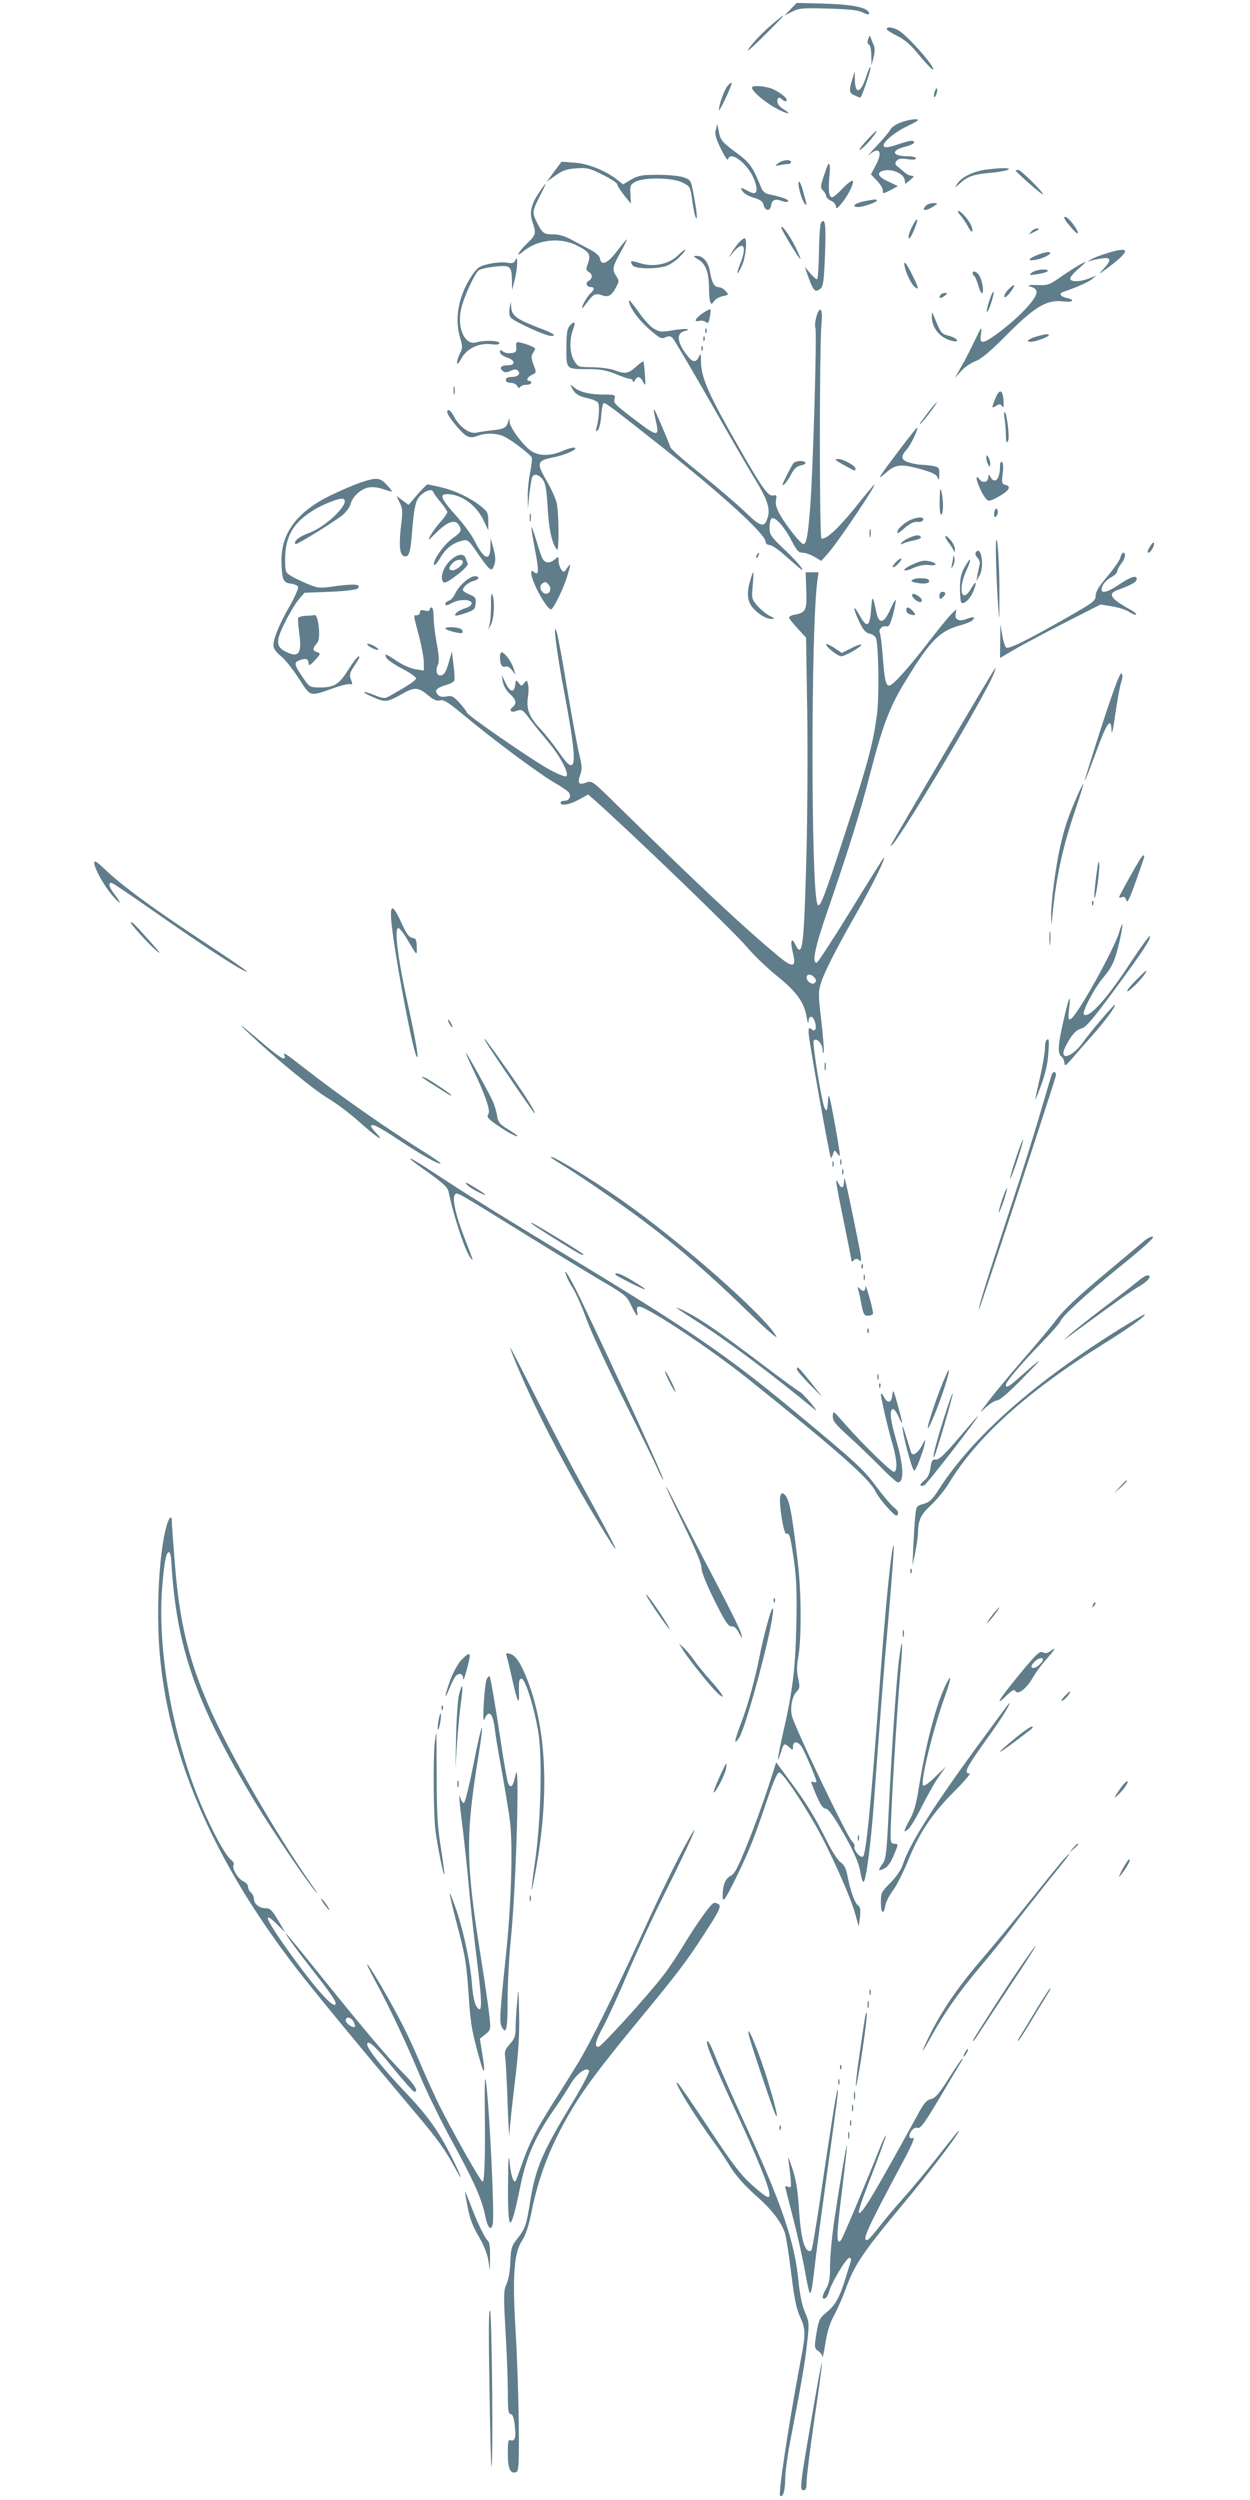 <?xml version="1.0" standalone="no"?>
<!DOCTYPE svg PUBLIC "-//W3C//DTD SVG 20010904//EN"
 "http://www.w3.org/TR/2001/REC-SVG-20010904/DTD/svg10.dtd">
<svg version="1.0" xmlns="http://www.w3.org/2000/svg"
 width="640pt" height="1280pt" viewBox="0 0 640 1280"
 preserveAspectRatio="xMidYMid meet">
<g transform="translate(0,1280) scale(0.1,-0.1)"
fill="#607d8b" stroke="none">
<path d="M4048 12753 l-32 -33 39 20 c35 18 55 20 185 16 110 -3 155 -8 178
-20 18 -9 32 -12 32 -7 0 32 -81 49 -248 53 l-123 3 -31 -32z"/>
<path d="M3946 12669 c-55 -47 -116 -114 -116 -128 0 -3 41 35 90 84 82 82 95
96 88 95 -2 -1 -30 -23 -62 -51z"/>
<path d="M4540 12651 c0 -5 24 -20 54 -35 39 -19 70 -46 115 -102 35 -42 65
-73 68 -70 13 12 -135 179 -179 202 -30 16 -58 18 -58 5z"/>
<path d="M4445 12600 c-5 -15 -4 -25 4 -28 6 -2 12 -27 12 -55 l1 -52 11 43
c7 30 7 49 -1 65 -6 12 -12 29 -15 37 -3 10 -6 7 -12 -10z"/>
<path d="M4434 12405 c-27 -83 -56 -90 -57 -13 l-1 43 -12 -40 c-18 -59 -17
-71 11 -83 14 -7 28 -12 29 -12 8 0 59 151 53 156 -3 3 -14 -20 -23 -51z"/>
<path d="M3726 12361 c-17 -18 -47 -102 -45 -125 0 -6 16 22 35 63 36 78 39
94 10 62z"/>
<path d="M3850 12351 c0 -17 59 -69 114 -100 58 -34 101 -43 49 -11 -20 12
-33 28 -33 40 0 23 10 26 28 8 6 -6 15 -8 19 -4 11 11 -46 54 -87 66 -44 12
-90 13 -90 1z"/>
<path d="M4785 12330 c-4 -12 -5 -24 -2 -27 3 -2 8 5 12 17 4 12 5 24 2 27 -3
2 -8 -5 -12 -17z"/>
<path d="M4612 12173 c-23 -8 -47 -24 -53 -36 -6 -12 -39 -51 -73 -87 -33 -35
-49 -54 -35 -42 52 45 70 15 33 -54 l-25 -47 30 -31 c17 -18 31 -40 31 -49 0
-21 -2 -21 42 1 l35 19 -48 23 c-50 23 -62 43 -33 54 43 16 110 -10 116 -45
l3 -21 25 20 c21 18 22 21 8 22 -10 0 -27 8 -37 18 -11 9 -27 23 -36 30 -13
11 -14 17 -4 29 10 11 24 13 56 8 28 -4 43 -2 43 4 0 6 -19 11 -42 11 -82 0
-89 30 -13 49 25 6 45 16 45 21 0 15 -20 12 -85 -10 -41 -14 -62 -17 -69 -10
-15 15 54 74 122 105 28 14 52 27 52 30 0 9 -45 4 -88 -12z"/>
<path d="M3665 12136 c-6 -22 -1 -43 26 -98 19 -39 35 -63 37 -54 10 50 108
-28 136 -110 20 -60 9 -77 -36 -51 -36 20 -42 19 -23 -6 7 -10 32 -23 56 -30
33 -10 45 -19 49 -37 7 -31 34 -33 38 -2 4 29 21 36 55 23 16 -6 29 -7 32 -1
5 8 -30 21 -98 35 -18 4 -32 15 -39 33 -43 106 -59 129 -121 175 -79 58 -89
69 -97 115 l-7 37 -8 -29z"/>
<path d="M4441 12085 c-46 -49 -56 -72 -15 -34 27 25 69 79 61 79 -2 0 -23
-20 -46 -45z"/>
<path d="M3984 11964 c-18 -15 -18 -15 6 -10 14 3 33 6 43 6 9 0 17 5 17 10 0
16 -44 12 -66 -6z"/>
<path d="M2837 11921 l-37 -51 45 32 c35 25 58 33 106 36 55 4 68 1 135 -33
41 -20 74 -42 74 -48 0 -7 16 -32 35 -56 l35 -44 -2 49 c-3 45 -1 49 27 64 46
23 189 21 240 -5 39 -20 40 -21 50 -97 6 -42 14 -80 19 -85 8 -8 4 34 -16 139
-10 53 -13 58 -47 70 -20 7 -79 13 -131 13 -82 0 -101 -3 -138 -24 l-42 -25
-28 22 c-56 46 -151 85 -220 89 l-67 5 -38 -51z"/>
<path d="M4237 11953 c-2 -5 -12 -32 -21 -60 -16 -48 -16 -54 -2 -69 9 -8 16
-21 16 -28 0 -7 11 -18 25 -24 14 -6 25 -20 25 -29 1 -14 6 -11 26 12 33 39
66 103 61 118 -2 7 -25 -9 -50 -35 -25 -27 -50 -48 -56 -48 -16 0 -21 31 -15
101 6 62 3 83 -9 62z"/>
<path d="M5037 11930 c-61 -11 -116 -39 -136 -71 -15 -23 -14 -23 15 3 39 35
65 45 155 53 87 8 130 25 59 24 -25 -1 -67 -5 -93 -9z"/>
<path d="M5200 11926 c0 -2 32 -32 70 -66 39 -34 70 -59 70 -55 0 13 -113 125
-127 125 -7 0 -13 -2 -13 -4z"/>
<path d="M4095 11819 c8 -29 19 -57 26 -63 8 -8 10 -6 6 9 -3 11 -11 39 -17
63 -6 23 -15 42 -19 42 -5 0 -3 -23 4 -51z"/>
<path d="M2762 11817 c-42 -61 -53 -105 -36 -153 20 -57 18 -66 -22 -105 -49
-47 -69 -83 -26 -47 74 62 191 75 278 30 61 -31 70 -46 55 -89 -12 -31 -11
-37 3 -45 21 -12 21 -34 0 -46 -19 -10 -11 -32 12 -32 19 0 18 -14 -2 -31 -15
-13 -44 -62 -44 -75 0 -5 11 7 25 26 33 45 43 50 77 38 33 -12 51 -1 74 45 14
25 14 31 0 52 -23 34 -20 49 19 119 19 35 35 66 35 70 0 4 -21 -21 -48 -56
-49 -66 -84 -82 -90 -42 -2 12 -19 29 -45 43 -23 12 -66 35 -96 51 -35 20 -68
30 -95 30 -51 0 -58 5 -85 57 -27 55 -27 59 12 137 19 36 32 66 31 66 -2 0
-16 -19 -32 -43z"/>
<path d="M4427 11770 c-49 -9 -72 -30 -34 -30 28 0 97 25 97 34 0 7 -12 6 -63
-4z"/>
<path d="M4742 11748 c-30 -30 0 -31 43 -1 19 12 18 13 -6 13 -14 0 -30 -5
-37 -12z"/>
<path d="M4917 11698 c11 -13 28 -38 38 -56 18 -36 31 -37 20 -3 -8 27 -54 81
-68 81 -6 0 -1 -10 10 -22z"/>
<path d="M5476 11645 c20 -25 39 -43 42 -40 9 9 -48 85 -64 85 -11 0 -4 -14
22 -45z"/>
<path d="M4670 11640 c-12 -23 -20 -49 -18 -58 2 -10 13 5 26 36 28 65 22 81
-8 22z"/>
<path d="M4203 11658 c-4 -7 -9 -73 -10 -147 -1 -73 -5 -136 -9 -140 -3 -3
-19 10 -35 29 l-29 35 22 -63 c24 -64 33 -71 60 -49 13 10 17 44 22 174 6 153
1 194 -21 161z"/>
<path d="M4000 11635 c0 -11 93 -165 98 -161 2 2 -10 30 -26 63 -30 59 -71
116 -72 98z"/>
<path d="M5279 11613 c-13 -15 -12 -15 11 -3 34 17 36 20 18 20 -9 0 -22 -7
-29 -17z"/>
<path d="M3783 11558 c-11 -13 -28 -36 -38 -53 -18 -30 -18 -30 9 3 53 63 72
33 36 -58 -24 -61 -17 -67 10 -7 19 42 27 137 12 137 -5 0 -18 -10 -29 -22z"/>
<path d="M3472 11493 c-47 -46 -125 -62 -193 -41 -50 16 -56 15 -40 -11 12
-18 120 -20 172 -3 19 7 51 28 69 47 43 44 36 51 -8 8z"/>
<path d="M5660 11501 c-30 -9 -64 -23 -75 -30 -20 -12 -20 -12 0 -6 11 4 37 9
58 12 47 7 49 -9 5 -56 -29 -30 -24 -28 32 14 113 85 106 107 -20 66z"/>
<path d="M5308 11493 c-51 -21 -48 -33 5 -21 48 12 85 38 52 37 -11 0 -37 -7
-57 -16z"/>
<path d="M3577 11470 c37 -22 53 -67 53 -147 0 -28 3 -59 6 -68 6 -14 8 -14
20 3 7 11 28 22 45 26 31 6 32 7 14 26 -10 11 -26 20 -36 20 -22 0 -34 22 -44
79 -8 49 -35 81 -67 81 -21 0 -20 -2 9 -20z"/>
<path d="M2638 11467 c-6 -14 -15 -17 -42 -12 -19 4 -60 1 -91 -6 -50 -11 -60
-18 -87 -57 -68 -99 -92 -218 -64 -315 15 -51 15 -60 1 -86 -8 -17 -15 -38
-15 -48 1 -11 8 -4 21 19 27 52 87 82 151 76 33 -4 47 -2 45 6 -4 13 -78 15
-119 3 -58 -16 -98 72 -78 167 12 59 69 184 91 202 8 6 45 15 83 19 80 8 85 4
87 -70 l1 -50 14 55 c15 58 16 132 2 97z"/>
<path d="M4630 11449 c1 -31 32 -100 53 -118 25 -20 21 -4 -18 73 -24 46 -35
61 -35 45z"/>
<path d="M5525 11443 c-16 -9 -58 -36 -93 -60 -53 -38 -68 -44 -105 -43 -57 3
-77 -1 -47 -9 42 -12 36 -41 -25 -108 -62 -69 -195 -173 -221 -173 -14 0 -16
7 -11 42 5 40 3 38 -33 -37 -21 -44 -52 -105 -70 -135 l-31 -55 33 36 c18 20
51 42 73 50 28 10 75 49 160 135 143 144 204 180 285 171 54 -7 69 7 20 18
-31 7 -40 22 -17 30 77 27 126 49 147 65 l25 20 -37 -15 c-48 -19 -98 -20 -98
-1 0 8 19 31 42 50 46 40 47 43 3 19z"/>
<path d="M5284 11405 c-18 -15 -16 -15 26 -9 57 8 76 24 29 24 -19 0 -44 -7
-55 -15z"/>
<path d="M4980 11401 c0 -6 4 -12 9 -15 4 -3 14 -26 21 -51 8 -27 16 -41 20
-35 9 15 -4 76 -20 95 -14 17 -30 20 -30 6z"/>
<path d="M5161 11316 c-13 -14 -21 -30 -19 -36 2 -7 16 4 31 24 32 41 23 49
-12 12z"/>
<path d="M5065 11260 c-9 -28 -15 -54 -12 -56 3 -3 13 18 22 46 9 28 15 54 12
56 -3 3 -13 -18 -22 -46z"/>
<path d="M4815 11289 c-11 -17 0 -20 21 -4 17 13 17 14 2 15 -9 0 -20 -5 -23
-11z"/>
<path d="M3220 11261 c0 -30 44 -93 101 -144 56 -49 65 -54 86 -44 18 8 27 7
37 -4 8 -8 95 -156 194 -329 98 -173 202 -353 231 -399 58 -95 74 -143 63
-185 -16 -60 -35 -57 -114 20 -40 39 -142 126 -226 194 -85 68 -156 130 -159
139 -13 38 -77 187 -83 194 -4 5 -2 -17 6 -49 22 -95 15 -95 -112 2 -102 78
-103 80 -97 105 5 17 -1 19 -59 19 -70 0 -122 13 -152 39 -18 15 -18 15 -8 -5
16 -31 33 -42 81 -53 24 -5 48 -15 53 -23 9 -13 5 -84 -8 -128 -5 -20 -4 -23
6 -13 8 7 16 40 18 73 2 33 8 63 12 65 9 5 29 -10 296 -221 314 -248 534 -450
534 -488 0 -9 8 -16 19 -16 10 0 43 -21 72 -47 110 -96 103 -91 91 -68 -6 11
-45 53 -86 92 -70 66 -76 76 -76 112 0 22 5 43 11 47 17 10 66 -44 101 -113
27 -52 37 -63 58 -63 14 0 41 -10 60 -21 l35 -21 37 42 c53 60 264 375 232
347 -5 -5 -50 -58 -99 -120 -87 -107 -147 -161 -169 -154 -11 4 -11 973 0
1098 4 43 2 69 -4 73 -14 8 -35 -68 -27 -94 8 -25 -12 -715 -26 -904 -12 -157
-19 -198 -35 -202 -11 -3 -88 93 -121 152 -17 31 -24 54 -20 73 5 25 3 28 -16
24 -27 -5 -65 52 -228 342 -111 199 -141 274 -140 350 0 36 -1 38 -11 18 -15
-32 -33 -29 -62 10 -49 64 -54 110 -13 121 47 12 5 16 -57 5 -59 -10 -69 -9
-98 8 -18 10 -54 50 -80 88 -27 38 -48 63 -48 56z"/>
<path d="M2609 11222 c-3 -18 -1 -39 5 -47 15 -20 179 -95 207 -95 33 0 14 13
-66 43 -106 41 -133 60 -137 99 l-3 33 -6 -33z"/>
<path d="M3600 11198 c-40 -27 -51 -49 -21 -41 12 3 27 0 35 -6 11 -9 15 -5
20 25 4 20 5 38 3 40 -2 2 -19 -6 -37 -18z"/>
<path d="M4771 11182 c-2 -59 41 -112 102 -127 44 -11 32 13 -13 25 -41 11
-42 12 -78 100 -10 25 -11 25 -11 2z"/>
<path d="M2917 11132 c-13 -15 -17 -39 -17 -114 0 -111 -4 -108 118 -108 54 0
88 -6 134 -25 34 -14 67 -25 75 -25 7 0 13 -6 13 -12 0 -7 5 -5 11 5 14 24 26
21 42 -9 12 -23 13 -20 9 38 -2 35 -6 65 -8 67 -2 2 -19 -10 -39 -28 -40 -35
-53 -37 -110 -16 -22 8 -73 14 -113 15 -71 0 -73 1 -92 33 -23 37 -26 104 -6
160 15 40 8 47 -17 19z"/>
<path d="M3611 11104 c0 -11 3 -14 6 -6 3 7 2 16 -1 19 -3 4 -6 -2 -5 -13z"/>
<path d="M5310 11078 c-44 -12 -62 -28 -32 -28 24 0 92 25 92 34 0 8 -18 6
-60 -6z"/>
<path d="M3601 11064 c0 -11 3 -14 6 -6 3 7 2 16 -1 19 -3 4 -6 -2 -5 -13z"/>
<path d="M2643 11023 c2 -24 -2 -28 -26 -31 -16 -2 -35 2 -43 9 -11 9 -14 8
-14 -4 0 -9 15 -20 35 -27 43 -14 47 -40 6 -40 -35 0 -47 -13 -27 -29 10 -9
20 -9 40 0 19 9 30 9 37 2 17 -17 1 -33 -32 -33 -19 0 -29 -5 -29 -15 0 -9 9
-15 25 -15 13 0 28 -7 33 -16 6 -11 11 -13 16 -5 4 6 18 11 32 11 13 0 24 5
24 10 0 6 -4 10 -10 10 -19 0 -10 20 14 31 23 11 23 12 8 51 -12 31 -13 44 -4
59 7 10 12 21 12 24 0 6 -38 22 -75 31 -21 5 -24 3 -22 -23z"/>
<path d="M3591 11014 c0 -11 3 -14 6 -6 3 7 2 16 -1 19 -3 4 -6 -2 -5 -13z"/>
<path d="M2322 10800 c0 -19 2 -27 5 -17 2 9 2 25 0 35 -3 9 -5 1 -5 -18z"/>
<path d="M5096 10760 c-20 -51 -20 -53 4 -38 17 11 22 10 31 -2 7 -11 9 -3 7
29 -4 58 -21 62 -42 11z"/>
<path d="M4759 10698 c-50 -66 -52 -68 -46 -68 2 0 23 25 46 55 23 30 40 55
37 55 -2 0 -19 -19 -37 -42z"/>
<path d="M2290 10689 c0 -17 72 -106 98 -120 18 -10 30 -10 56 -1 45 17 101
15 139 -4 42 -21 134 -92 140 -107 2 -7 -2 -41 -9 -77 -7 -36 -13 -92 -12
-125 l1 -60 7 73 c5 40 11 79 14 87 8 22 32 18 54 -9 15 -20 20 -49 26 -146 6
-111 23 -187 48 -214 11 -13 10 189 -2 240 -5 22 -28 72 -50 110 -54 92 -51
105 27 121 68 13 136 44 115 51 -7 2 -35 -5 -62 -17 -61 -26 -115 -27 -157 -2
-41 25 -113 121 -114 152 -1 21 -2 21 -6 4 -9 -35 -22 -42 -81 -48 -31 -3 -68
-9 -82 -12 -34 -9 -87 29 -113 78 -18 36 -37 49 -37 26z"/>
<path d="M5144 10653 c3 -21 6 -58 6 -83 1 -35 3 -41 11 -28 10 17 -6 148 -18
148 -3 0 -3 -17 1 -37z"/>
<path d="M4602 10493 c-109 -145 -115 -156 -69 -116 53 46 76 49 174 23 64
-18 87 -28 93 -44 7 -17 9 -15 9 15 1 33 -2 37 -30 43 -17 3 -43 6 -58 6 -14
0 -43 5 -63 11 -45 12 -49 31 -15 68 21 23 62 111 52 111 -3 0 -44 -53 -93
-117z"/>
<path d="M5050 10455 c0 -11 5 -27 10 -35 8 -12 10 -12 10 5 0 11 -5 27 -10
35 -8 12 -10 12 -10 -5z"/>
<path d="M4319 10420 c61 -34 61 -34 61 -20 0 16 -62 50 -90 50 -20 0 -15 -6
29 -30z"/>
<path d="M4062 10428 c-5 -7 -22 -38 -37 -68 -20 -39 -23 -51 -11 -41 10 8 26
32 37 53 14 28 28 40 49 45 16 3 27 9 24 14 -8 13 -50 11 -62 -3z"/>
<path d="M5120 10413 c0 -66 -26 -95 -49 -55 -10 16 -10 16 -11 -1 0 -26 -29
-33 -45 -11 -9 12 -14 14 -15 6 0 -19 29 -84 47 -104 15 -17 18 -16 64 8 55
31 69 53 38 61 -20 5 -21 11 -15 59 4 31 2 55 -4 59 -6 4 -10 -6 -10 -22z"/>
<path d="M1845 10329 c-33 -11 -102 -41 -154 -66 -171 -84 -252 -194 -250
-336 2 -94 9 -111 47 -115 18 -2 35 -9 38 -17 3 -7 -16 -50 -41 -95 -53 -91
-85 -168 -85 -204 0 -16 13 -35 38 -55 20 -16 62 -68 92 -115 62 -96 53 -93
178 -49 39 14 78 23 86 20 11 -4 12 0 3 23 -9 24 -7 34 16 69 15 22 27 43 27
46 0 16 -24 -12 -60 -69 -45 -71 -70 -86 -143 -86 -51 1 -53 2 -84 48 -48 70
-50 80 -18 92 31 12 45 6 45 -18 1 -12 9 -8 32 17 31 34 31 35 9 43 -22 8 -22
17 4 48 19 22 5 146 -15 141 -8 -2 -29 -4 -47 -4 -18 -1 -34 -6 -36 -11 -3 -6
0 -40 5 -76 15 -108 -3 -131 -72 -95 -48 25 -48 55 -1 148 22 45 54 98 70 117
l30 35 130 5 c75 3 135 10 142 17 21 21 -12 25 -106 13 -88 -13 -95 -12 -147
9 -29 12 -68 30 -86 41 -31 19 -32 21 -32 92 1 111 41 181 142 244 52 33 138
66 155 60 42 -16 -83 -141 -175 -175 -51 -18 -82 -44 -69 -57 5 -5 194 112
239 147 20 17 39 42 43 58 8 36 51 77 91 85 18 4 49 1 75 -8 24 -8 44 -14 46
-12 1 1 -11 17 -27 34 -34 37 -52 39 -135 11z"/>
<path d="M2137 10268 l-45 -53 -31 23 -31 23 17 -36 c15 -30 15 -47 6 -119
-11 -95 -7 -145 14 -153 27 -10 35 15 44 138 7 86 15 132 27 153 20 35 72 60
80 38 2 -7 19 -31 38 -53 19 -23 34 -46 34 -51 0 -6 -15 -28 -34 -49 -19 -21
-42 -53 -52 -71 -16 -30 -14 -29 30 15 56 55 93 69 113 42 20 -29 16 -39 -31
-72 -44 -32 -101 -113 -94 -135 2 -6 16 9 31 34 27 47 61 75 107 88 35 10 38
7 87 -65 23 -34 48 -67 57 -74 13 -11 17 -9 26 15 8 21 8 42 -3 84 l-15 55 -1
-47 c-2 -76 -34 -62 -84 38 -14 27 -53 80 -86 117 -83 92 -94 117 -52 117 73
0 151 -57 187 -135 l24 -50 0 47 c0 42 -4 49 -39 77 -55 43 -128 78 -202 96
-35 8 -67 15 -70 15 -4 0 -27 -24 -52 -52z"/>
<path d="M4811 10237 c-1 -50 3 -76 9 -72 11 7 11 75 0 120 -6 22 -8 9 -9 -48z"/>
<path d="M5098 10194 c-5 -4 -8 -16 -8 -28 0 -14 3 -17 11 -9 6 6 9 19 7 28
-1 9 -6 13 -10 9z"/>
<path d="M2712 10150 c0 -19 2 -27 5 -17 2 9 2 25 0 35 -3 9 -5 1 -5 -18z"/>
<path d="M4639 10125 c-20 -13 -39 -31 -42 -40 -9 -22 1 -19 40 16 24 20 43
29 61 27 14 -2 27 3 29 10 8 21 -50 14 -88 -13z"/>
<path d="M2721 10100 c-1 -8 8 -62 19 -119 20 -106 19 -131 -6 -110 -11 9 -14
8 -14 -7 0 -39 79 -184 101 -184 12 0 63 104 83 169 20 68 20 71 -1 42 -15
-23 -17 -23 -30 -6 -7 11 -13 30 -13 43 0 24 -1 24 -18 9 -22 -20 -46 -22 -60
-4 -6 6 -22 50 -35 97 -14 47 -26 78 -26 70z m89 -295 c15 -18 6 -45 -14 -45
-22 0 -38 34 -24 48 16 16 23 15 38 -3z"/>
<path d="M4452 10070 c0 -19 2 -27 5 -17 2 9 2 25 0 35 -3 9 -5 1 -5 -18z"/>
<path d="M4654 10046 c-18 -8 -35 -19 -39 -26 -5 -9 -3 -9 11 -2 11 5 36 12
57 16 21 4 35 11 32 17 -8 12 -24 11 -61 -5z"/>
<path d="M4840 10054 c0 -6 8 -22 19 -35 10 -13 21 -31 24 -39 4 -10 6 -8 6 7
1 12 -10 35 -24 50 -13 15 -25 23 -25 17z"/>
<path d="M5100 10030 c-4 -23 2 -214 10 -325 7 -97 7 -96 7 55 1 140 -10 308
-17 270z"/>
<path d="M5887 10000 c-10 -16 -14 -30 -8 -30 12 0 34 37 29 51 -2 5 -11 -4
-21 -21z"/>
<path d="M4995 9970 c-3 -5 1 -17 10 -26 8 -9 14 -24 11 -33 -2 -9 -7 -32 -11
-51 l-6 -35 16 28 c27 47 8 162 -20 117z"/>
<path d="M3875 9959 c-4 -6 -5 -12 -2 -15 2 -3 7 2 10 11 7 17 1 20 -8 4z"/>
<path d="M5736 9944 c-4 -14 -34 -57 -66 -95 -43 -50 -60 -78 -60 -98 0 -27
-11 -35 -142 -110 -219 -125 -306 -167 -317 -156 -6 6 -15 35 -20 65 l-9 55
-1 -87 -1 -87 73 43 c39 23 155 85 257 137 l185 94 60 -10 c33 -5 73 -18 88
-29 15 -10 30 -16 34 -13 3 4 -9 14 -27 24 -105 58 -121 83 -68 102 75 28 98
41 98 57 0 21 -32 11 -95 -32 -50 -34 -85 -44 -85 -23 0 22 22 49 50 64 17 9
30 22 30 29 0 7 9 25 20 39 21 26 27 57 11 57 -5 0 -12 -12 -15 -26z"/>
<path d="M2302 9927 c-33 -34 -49 -83 -34 -105 7 -11 23 -3 71 33 34 26 59 52
56 59 -3 6 -8 19 -11 29 -10 27 -47 20 -82 -16z m68 -5 c0 -14 -35 -42 -52
-42 -23 0 -23 15 2 40 17 17 50 19 50 2z"/>
<path d="M4881 9950 c-1 -8 -4 -26 -7 -40 -5 -22 -4 -23 6 -7 6 10 9 28 7 40
-2 12 -5 15 -6 7z"/>
<path d="M4585 9920 c-27 -30 -12 -34 15 -5 13 14 19 25 13 25 -5 0 -18 -9
-28 -20z"/>
<path d="M4939 9897 c-18 -33 -24 -57 -24 -109 0 -36 3 -69 7 -73 12 -13 47
20 62 59 20 51 14 57 -13 11 -46 -78 -67 -5 -26 87 32 71 29 85 -6 25z"/>
<path d="M4673 9910 c-24 -10 -43 -23 -43 -29 0 -5 21 -1 46 11 31 13 58 18
80 15 38 -6 47 7 12 17 -35 9 -50 7 -95 -14z"/>
<path d="M3842 9831 c-22 -71 -16 -116 20 -151 32 -33 67 -51 96 -49 10 0 4 6
-14 14 -17 8 -46 31 -64 51 -32 37 -32 39 -26 106 3 37 5 68 3 68 -2 0 -9 -17
-15 -39z"/>
<path d="M4128 9779 c4 -101 -2 -115 -54 -125 -19 -3 -34 -10 -34 -16 0 -5 20
-30 44 -56 l43 -47 6 -380 c3 -209 1 -537 -4 -730 -13 -481 -20 -536 -58 -459
-19 39 -26 14 -12 -42 20 -79 2 -83 -77 -17 -189 158 -404 360 -834 782 -116
114 -118 115 -148 104 -37 -14 -45 -3 -29 41 10 27 9 45 -4 98 -9 36 -37 186
-62 334 -24 148 -49 283 -55 299 -21 63 -1 -100 39 -310 72 -384 66 -446 -31
-301 -23 33 -65 86 -94 117 -56 60 -71 100 -60 167 3 20 3 47 -1 60 -5 21 -6
21 -19 5 -13 -17 -15 -17 -28 0 -14 18 -15 17 -18 -9 -5 -43 -26 -40 -49 8
l-20 43 5 -35 c4 -21 18 -46 36 -62 33 -31 37 -49 15 -68 -21 -17 -9 -31 19
-20 27 10 33 7 71 -45 16 -22 56 -71 88 -109 63 -74 112 -165 97 -180 -5 -5
-41 9 -87 34 -85 46 -423 279 -423 292 0 4 -16 26 -36 48 -32 35 -41 40 -68
34 -23 -4 -36 -1 -45 10 -18 21 -7 33 40 48 23 6 43 17 45 23 3 6 1 42 -4 80
l-8 70 -13 -45 c-17 -60 -25 -74 -43 -78 -21 -4 -30 23 -17 52 9 18 7 46 -5
113 -9 48 -16 109 -16 136 0 26 -4 47 -10 47 -5 0 -10 -5 -10 -11 0 -7 -10 -9
-25 -5 -18 5 -25 2 -25 -9 0 -8 -7 -15 -15 -15 -19 0 -20 8 10 -106 14 -53 25
-114 25 -136 l0 -41 -41 6 c-23 3 -65 21 -95 41 -61 41 -69 43 -55 17 6 -10
42 -35 81 -55 38 -20 70 -42 70 -49 0 -11 -39 -36 -132 -89 -29 -16 -33 -16
-81 3 -65 26 -72 18 -8 -10 65 -28 72 -27 146 14 70 40 86 38 143 -10 23 -19
39 -25 56 -21 19 5 43 -11 127 -81 138 -115 374 -291 454 -338 36 -20 70 -44
76 -51 16 -19 4 -44 -21 -44 -11 0 -20 -4 -20 -10 0 -18 47 -10 94 16 l47 26
27 -23 c194 -172 724 -683 788 -760 33 -39 100 -104 151 -145 101 -81 140
-135 153 -211 4 -27 8 -38 9 -26 2 33 20 37 31 7 14 -36 6 -61 -15 -44 -13 11
-15 8 -15 -18 0 -33 107 -633 114 -640 2 -2 7 7 11 19 7 22 8 22 21 4 14 -18
14 -18 13 1 0 10 -13 87 -28 169 -26 140 -29 146 -32 95 -4 -50 -5 -53 -17
-33 -14 26 -64 331 -56 344 12 19 44 -12 45 -44 1 -18 3 -24 6 -14 3 10 -3 83
-12 162 -16 135 -16 147 0 197 18 55 78 173 175 343 82 143 166 314 143 291
-4 -4 -80 -125 -168 -269 -88 -143 -166 -262 -172 -265 -28 -8 -11 77 53 261
117 342 164 493 220 709 65 250 100 342 185 479 125 204 172 250 281 279 26 7
53 19 59 26 14 17 1 18 -35 4 -37 -14 -59 -2 -53 27 l4 24 -24 -23 c-14 -13
-68 -79 -121 -148 -103 -133 -181 -220 -199 -220 -18 0 -24 29 -33 147 -5 62
-12 117 -15 123 -10 16 13 39 33 33 14 -3 20 9 35 63 9 37 15 69 13 72 -3 2
-16 -21 -30 -53 -31 -68 -56 -72 -69 -10 -19 90 -21 91 -27 15 -6 -89 -22 -98
-58 -32 -35 63 -38 44 -5 -26 21 -46 34 -61 54 -66 15 -3 30 -13 34 -23 13
-35 17 -288 6 -383 -19 -151 -46 -253 -162 -610 -112 -344 -131 -391 -143
-371 -34 55 -35 1411 -1 1659 l6 42 -33 0 -33 0 3 -91z m42 -1984 c10 -12 10
-19 2 -27 -13 -13 -42 6 -42 28 0 19 24 18 40 -1z"/>
<path d="M2377 9820 c-19 -16 -40 -43 -47 -60 -7 -16 -21 -32 -31 -35 -10 -4
-19 -11 -19 -16 0 -12 6 -11 41 7 36 18 94 15 94 -5 0 -8 -13 -19 -30 -24 -34
-11 -55 -25 -55 -37 0 -5 23 0 51 10 47 16 52 21 54 50 3 28 -1 34 -31 46 -19
8 -34 18 -34 23 0 16 30 41 56 47 29 7 32 24 4 24 -10 0 -35 -13 -53 -30z"/>
<path d="M4671 9831 c-10 -6 -2 -11 27 -16 43 -7 67 0 57 16 -8 11 -65 12 -84
0z"/>
<path d="M2514 9710 c0 -36 -2 -81 -6 -100 l-8 -35 15 30 c15 32 19 117 6 150
-5 13 -8 -4 -7 -45z"/>
<path d="M4810 9749 c0 -18 2 -19 15 -9 8 7 15 16 15 21 0 5 -7 9 -15 9 -9 0
-15 -9 -15 -21z"/>
<path d="M4670 9751 c0 -6 10 -17 22 -26 28 -19 40 1 12 22 -21 15 -34 17 -34
4z"/>
<path d="M4640 9676 c0 -8 7 -17 16 -20 30 -11 37 -6 19 14 -21 23 -35 26 -35
6z"/>
<path d="M2280 9583 c0 -5 20 -13 45 -19 40 -9 45 -8 43 5 -2 11 -17 17 -46
19 -23 2 -42 -1 -42 -5z"/>
<path d="M1880 9502 c0 -10 50 -35 57 -28 3 2 -9 12 -26 21 -17 8 -31 12 -31
7z"/>
<path d="M4230 9501 c0 -14 59 -61 77 -61 20 0 103 48 103 59 0 4 -23 -3 -50
-17 l-50 -25 -40 27 c-22 14 -40 22 -40 17z"/>
<path d="M2560 9436 c0 -38 10 -55 27 -49 10 4 23 -3 34 -18 l19 -24 -11 35
c-12 35 -46 80 -61 80 -4 0 -8 -11 -8 -24z"/>
<path d="M4830 8933 c-305 -520 -272 -463 -267 -463 24 0 486 775 526 883 6
15 9 27 7 27 -2 0 -122 -201 -266 -447z"/>
<path d="M5641 9084 c-49 -153 -89 -280 -87 -281 2 -2 27 63 57 144 57 156 78
185 80 111 1 -25 9 9 19 83 10 69 23 143 30 164 8 25 9 40 2 47 -7 7 -39 -78
-101 -268z"/>
<path d="M5512 8717 c-43 -99 -60 -148 -82 -244 -25 -105 -50 -299 -48 -366 1
-46 2 -47 5 -12 18 205 53 368 123 571 22 65 38 119 37 121 -2 1 -18 -30 -35
-70z"/>
<path d="M5788 8316 c-32 -56 -58 -106 -58 -109 0 -4 7 -4 16 0 10 4 17 -2 21
-17 5 -17 17 9 50 101 48 138 46 129 36 129 -5 0 -34 -47 -65 -104z"/>
<path d="M5612 8311 c-7 -57 -11 -106 -9 -108 8 -7 29 143 25 177 -2 22 -8 -5
-16 -69z"/>
<path d="M485 8368 c14 -44 60 -121 98 -162 40 -43 40 -33 0 20 -25 33 -30 54
-13 54 6 0 101 -64 212 -142 220 -154 403 -275 458 -303 62 -31 19 0 -235 168
-239 158 -383 265 -470 348 -46 44 -59 49 -50 17z"/>
<path d="M5591 8174 c0 -11 3 -14 6 -6 3 7 2 16 -1 19 -3 4 -6 -2 -5 -13z"/>
<path d="M2004 8078 c15 -156 104 -632 127 -683 18 -39 -1 75 -47 283 -49 225
-67 378 -43 370 8 -3 30 -32 49 -66 46 -78 45 -78 44 -29 -1 35 -5 43 -23 45
-17 3 -31 22 -56 78 -44 97 -60 97 -51 2z"/>
<path d="M670 8076 c0 -10 92 -110 131 -144 30 -24 16 -6 -40 56 -77 86 -91
99 -91 88z"/>
<path d="M5731 8029 c-29 -95 -220 -437 -250 -447 -12 -4 -13 6 -7 54 10 85
-1 62 -29 -62 -29 -126 -31 -167 -10 -184 8 -7 15 -22 15 -34 1 -17 8 -12 43
29 23 27 68 78 100 114 60 67 122 150 115 156 -4 4 -123 -135 -165 -194 -56
-78 -125 -94 -88 -20 31 61 54 86 82 93 22 5 59 48 167 195 147 199 192 268
183 278 -3 3 -44 -53 -91 -124 -127 -195 -217 -296 -246 -278 -13 8 49 130 95
185 50 60 62 86 86 186 21 90 21 124 0 53z"/>
<path d="M5373 7995 c0 -33 2 -45 4 -27 2 18 2 45 0 60 -2 15 -4 0 -4 -33z"/>
<path d="M5817 7782 c-58 -58 -63 -82 -6 -27 36 35 66 75 56 75 -1 0 -24 -22
-50 -48z"/>
<path d="M2300 7560 c6 -11 13 -20 16 -20 2 0 0 9 -6 20 -6 11 -13 20 -16 20
-2 0 0 -9 6 -20z"/>
<path d="M1281 7503 c135 -127 326 -283 399 -327 41 -24 111 -77 155 -116 86
-78 141 -115 93 -63 -16 16 -28 32 -28 36 0 18 36 1 141 -69 115 -76 208 -129
215 -121 2 2 -28 23 -67 48 -205 128 -447 297 -629 439 -103 80 -112 86 -104
66 12 -33 -21 -14 -110 62 -122 104 -145 120 -65 45z"/>
<path d="M2485 7470 c18 -33 247 -370 252 -370 10 0 -51 97 -145 230 -90 128
-126 175 -107 140z"/>
<path d="M5357 7473 c-4 -3 -7 -22 -7 -42 0 -20 -11 -85 -25 -146 -14 -60 -25
-112 -24 -115 0 -3 14 31 30 75 20 53 33 107 36 158 6 74 4 85 -10 70z"/>
<path d="M2426 7316 c61 -128 87 -206 74 -221 -11 -14 0 -26 70 -72 42 -28 80
-46 80 -39 0 2 -22 17 -49 34 -42 26 -51 36 -56 69 -3 21 -13 54 -21 73 -18
41 -134 250 -139 250 -2 0 16 -42 41 -94z"/>
<path d="M4222 7340 c0 -19 2 -27 5 -17 2 9 2 25 0 35 -3 9 -5 1 -5 -18z"/>
<path d="M5387 7303 c-3 -5 -28 -89 -57 -188 -28 -99 -98 -322 -155 -495 -120
-364 -168 -520 -163 -526 3 -3 362 1088 393 1194 6 20 -8 32 -18 15z"/>
<path d="M2160 7286 c0 -2 28 -22 63 -43 83 -53 87 -55 87 -50 0 5 -94 68
-127 86 -13 6 -23 10 -23 7z"/>
<path d="M5201 6869 c-18 -55 -31 -102 -29 -104 2 -3 19 41 37 96 18 55 31
102 29 104 -2 3 -19 -41 -37 -96z"/>
<path d="M2820 6876 c0 -2 17 -15 38 -27 98 -59 320 -212 437 -300 175 -132
337 -272 534 -464 98 -96 157 -146 145 -126 -62 108 -490 485 -794 698 -146
103 -360 233 -360 219z"/>
<path d="M2100 6866 c0 -2 43 -34 95 -71 69 -49 97 -75 101 -94 28 -135 90
-321 117 -346 11 -11 13 -17 -36 110 -44 112 -63 203 -48 218 13 13 -7 25 361
-203 157 -97 337 -207 402 -245 107 -63 118 -72 139 -117 26 -56 38 -69 31
-33 -3 17 0 25 10 25 41 0 365 -215 563 -374 447 -358 614 -505 647 -571 11
-22 40 -61 65 -87 35 -38 45 -45 50 -31 4 10 -2 22 -19 34 -14 11 -55 59 -91
107 -67 91 -106 126 -422 388 -347 288 -547 424 -1185 809 -217 131 -473 289
-567 351 -176 115 -213 138 -213 130z"/>
<path d="M4302 6850 c0 -14 2 -19 5 -12 2 6 2 18 0 25 -3 6 -5 1 -5 -13z"/>
<path d="M4262 6840 c0 -14 2 -19 5 -12 2 6 2 18 0 25 -3 6 -5 1 -5 -13z"/>
<path d="M4312 6800 c0 -14 2 -19 5 -12 2 6 2 18 0 25 -3 6 -5 1 -5 -13z"/>
<path d="M4321 6748 c-1 -34 -14 -36 -29 -5 -18 37 -14 7 28 -197 22 -107 40
-199 40 -203 0 -4 5 -2 12 5 8 8 15 9 25 1 19 -16 18 -8 -27 211 -44 214 -48
228 -49 188z"/>
<path d="M2389 6736 c8 -10 38 -29 65 -42 54 -26 34 -8 -38 35 -30 18 -37 20
-27 7z"/>
<path d="M5131 6659 c-11 -34 -19 -64 -17 -66 2 -2 13 24 25 58 11 34 19 64
17 66 -2 2 -13 -24 -25 -58z"/>
<path d="M2720 6537 c0 -5 207 -135 249 -157 13 -7 21 -8 17 -2 -5 8 -163 105
-258 159 -5 2 -8 2 -8 0z"/>
<path d="M5859 6447 c-14 -12 -109 -91 -210 -176 -127 -106 -200 -175 -237
-223 -29 -39 -106 -131 -172 -206 -65 -76 -145 -171 -176 -212 -51 -67 -53
-71 -18 -37 22 20 49 37 60 37 12 0 63 44 129 112 112 114 111 118 -4 16 -62
-56 -81 -68 -81 -49 0 16 73 102 178 211 56 58 102 110 102 116 0 17 137 143
280 259 158 128 209 175 190 174 -8 0 -27 -10 -41 -22z"/>
<path d="M4411 6314 c0 -11 3 -14 6 -6 3 7 2 16 -1 19 -3 4 -6 -2 -5 -13z"/>
<path d="M2900 6268 c5 -15 21 -46 36 -69 15 -24 46 -95 69 -159 24 -64 108
-246 188 -406 79 -159 157 -317 172 -352 15 -34 30 -61 31 -59 6 6 -237 537
-419 917 -55 115 -99 187 -77 128z"/>
<path d="M3150 6275 c0 -3 37 -23 83 -46 92 -46 93 -39 3 15 -54 33 -86 44
-86 31z"/>
<path d="M4422 6260 c0 -14 2 -19 5 -12 2 6 2 18 0 25 -3 6 -5 1 -5 -13z"/>
<path d="M5828 6242 c-18 -16 -96 -76 -173 -134 -77 -59 -156 -121 -175 -138
l-35 -32 35 25 c233 171 312 227 351 250 48 27 70 57 44 57 -8 0 -29 -13 -47
-28z"/>
<path d="M4431 6213 c-1 -26 -11 -29 -30 -10 -10 10 -11 9 -8 -3 3 -8 11 -43
17 -76 11 -56 15 -62 36 -60 13 0 24 6 24 11 -1 27 -38 157 -39 138z"/>
<path d="M3465 6103 c6 -5 55 -38 110 -73 142 -90 379 -267 599 -449 11 -9 1
7 -23 36 -24 28 -49 54 -56 57 -8 3 -96 67 -197 144 -211 160 -311 228 -388
267 -30 15 -50 23 -45 18z"/>
<path d="M5740 6000 c-446 -278 -760 -555 -936 -830 -31 -48 -46 -62 -76 -70
-35 -10 -37 -12 -42 -63 -3 -28 -7 -97 -10 -152 l-4 -100 14 65 c7 36 13 79
14 96 1 71 13 98 67 148 30 28 71 78 91 111 146 241 402 471 798 718 124 77
219 145 203 147 -3 0 -57 -32 -119 -70z"/>
<path d="M4441 5984 c0 -11 3 -14 6 -6 3 7 2 16 -1 19 -3 4 -6 -2 -5 -13z"/>
<path d="M2628 5855 c96 -241 261 -563 445 -865 131 -215 96 -138 -93 205 -46
83 -146 274 -223 425 -76 151 -141 277 -144 280 -3 3 4 -17 15 -45z"/>
<path d="M4080 5789 c0 -6 30 -41 66 -78 l66 -66 -61 78 c-63 78 -71 86 -71
66z"/>
<path d="M4812 5683 c-66 -175 -86 -270 -26 -123 40 97 78 219 72 226 -3 2
-23 -44 -46 -103z"/>
<path d="M3427 5725 c15 -30 29 -53 31 -51 4 5 -46 106 -53 106 -3 0 7 -25 22
-55z"/>
<path d="M4492 5750 c0 -14 2 -19 5 -12 2 6 2 18 0 25 -3 6 -5 1 -5 -13z"/>
<path d="M4501 5704 c0 -11 3 -14 6 -6 3 7 2 16 -1 19 -3 4 -6 -2 -5 -13z"/>
<path d="M4568 5654 c-4 -38 -24 -41 -42 -7 -8 15 -15 22 -16 15 0 -18 36
-176 60 -257 22 -77 26 -130 9 -141 -11 -6 -159 138 -260 253 -53 61 -54 62
-55 33 -1 -25 12 -41 79 -102 44 -40 117 -110 162 -155 44 -46 86 -83 92 -83
33 0 30 83 -7 211 -31 109 -37 154 -20 164 6 4 19 -13 30 -37 25 -55 25 -46
-1 49 -25 91 -26 94 -31 57z"/>
<path d="M4832 5537 c-40 -127 -60 -207 -50 -197 9 8 100 321 96 326 -3 2 -23
-56 -46 -129z"/>
<path d="M4909 5438 c-72 -85 -101 -112 -117 -111 -18 2 -22 -4 -28 -42 -4
-31 -14 -52 -32 -65 -26 -21 -26 -35 1 -24 13 5 283 354 274 354 -2 0 -46 -51
-98 -112z"/>
<path d="M4621 5498 c-4 -28 49 -228 60 -228 8 0 42 87 53 135 6 29 5 29 -14
-6 -20 -39 -48 -57 -55 -36 -2 6 -13 41 -24 77 -10 36 -20 62 -20 58z"/>
<path d="M5734 5188 l-29 -33 33 29 c30 28 37 36 29 36 -2 0 -16 -15 -33 -32z"/>
<path d="M3411 5187 c-1 -5 40 -92 90 -195 58 -120 91 -198 90 -217 -1 -19 24
-82 66 -167 55 -111 72 -136 88 -135 13 1 26 -9 38 -33 19 -34 19 -35 12 -5
-3 17 -65 142 -137 278 -72 137 -156 301 -189 365 -32 64 -58 113 -58 109z"/>
<path d="M3996 5143 c-11 -27 16 -202 30 -196 16 6 21 -12 40 -144 12 -91 15
-165 11 -328 -5 -223 -19 -334 -68 -549 -29 -127 -34 -175 -10 -96 13 45 17
47 43 23 17 -15 18 -15 18 5 0 29 25 28 44 -1 16 -24 76 -165 76 -178 0 -5 -7
-6 -15 -3 -13 5 -14 2 -6 -17 34 -89 52 -119 68 -119 12 0 37 -33 75 -98 67
-114 96 -179 104 -233 4 -22 10 -42 14 -44 13 -8 39 194 55 413 31 426 46 626
76 961 16 189 28 346 25 348 -10 10 -42 -303 -71 -702 -44 -606 -70 -874 -86
-890 -12 -12 -51 33 -44 52 2 6 -3 17 -12 25 -24 19 -299 594 -309 645 -9 44
3 100 25 122 16 16 17 25 8 66 -8 34 -8 65 1 116 16 95 15 328 -3 479 -31 262
-44 328 -69 349 -10 9 -15 7 -20 -6z"/>
<path d="M846 4962 c-36 -159 -47 -450 -25 -663 52 -517 284 -1041 694 -1574
93 -121 324 -401 627 -761 97 -115 139 -174 185 -259 48 -89 40 -58 -13 48
-70 140 -126 217 -250 347 -101 106 -184 211 -184 232 0 29 43 -9 130 -117 56
-69 106 -125 111 -125 25 0 2 37 -60 99 -79 80 -201 224 -430 509 -89 111
-164 202 -167 202 -6 0 60 -90 146 -200 90 -115 112 -148 108 -161 -10 -29
-122 101 -272 315 -87 125 -99 163 -30 96 l45 -45 -37 63 c-31 52 -41 62 -65
62 -32 0 -59 23 -59 49 0 10 -7 24 -15 31 -8 7 -15 20 -15 30 0 9 -11 22 -25
28 -27 13 -59 67 -49 84 4 6 -2 18 -14 27 -37 29 -132 217 -191 378 -121 330
-183 722 -161 1011 11 136 21 188 36 185 5 -2 10 -22 11 -45 25 -442 125 -729
431 -1238 79 -131 263 -404 308 -455 14 -16 7 -3 -17 30 -192 274 -432 691
-532 925 -104 241 -149 433 -172 727 -8 103 -15 198 -15 211 0 45 -19 20 -34
-46z m964 -2513 c7 -11 9 -23 7 -26 -9 -9 -47 17 -47 32 0 22 28 18 40 -6z"/>
<path d="M4661 4754 c0 -11 3 -14 6 -6 3 7 2 16 -1 19 -3 4 -6 -2 -5 -13z"/>
<path d="M3359 4552 c35 -51 65 -92 68 -92 9 0 -102 166 -118 176 -7 4 16 -34
50 -84z"/>
<path d="M3961 4604 c0 -11 3 -14 6 -6 3 7 2 16 -1 19 -3 4 -6 -2 -5 -13z"/>
<path d="M5596 4583 c-6 -14 -5 -15 5 -6 7 7 10 15 7 18 -3 3 -9 -2 -12 -12z"/>
<path d="M3928 4485 c-15 -55 -32 -127 -38 -160 -23 -118 -60 -254 -95 -345
-36 -95 -40 -122 -10 -76 27 41 123 381 160 564 24 121 14 132 -17 17z"/>
<path d="M5080 4530 c-17 -22 -29 -40 -27 -40 3 0 20 18 37 40 17 22 29 40 27
40 -3 0 -20 -18 -37 -40z"/>
<path d="M4622 4435 c0 -16 2 -22 5 -12 2 9 2 23 0 30 -3 6 -5 -1 -5 -18z"/>
<path d="M4601 4288 c-15 -138 -37 -470 -51 -763 -10 -208 -14 -244 -31 -267
-25 -36 -24 -40 6 -26 23 10 40 37 64 101 9 24 8 27 -9 27 -17 0 -20 7 -20 43
0 108 30 604 51 850 7 70 9 130 7 133 -3 2 -10 -42 -17 -98z"/>
<path d="M3496 4353 c28 -46 138 -183 173 -217 53 -51 34 -11 -28 57 -32 35
-72 84 -88 108 -17 24 -41 53 -54 64 l-23 20 20 -32z"/>
<path d="M5376 4345 c-13 -10 -24 -11 -37 -5 -15 9 -34 -9 -123 -117 -104
-127 -128 -168 -60 -102 27 26 37 31 43 20 13 -20 55 12 87 66 14 25 41 62 58
82 61 69 69 84 32 56z m-36 -42 c0 -12 -33 -43 -47 -43 -17 0 -17 10 4 32 16
18 43 25 43 11z"/>
<path d="M2595 4317 c4 -12 16 -62 27 -112 28 -126 38 -144 35 -65 -1 51 1 65
13 65 20 0 67 -153 87 -280 20 -132 12 -443 -16 -645 -27 -190 -25 -209 5 -40
67 381 51 708 -45 957 -36 91 -60 128 -92 136 -18 5 -20 2 -14 -16z"/>
<path d="M2362 4301 c-16 -17 -41 -62 -56 -101 -30 -83 -34 -118 -5 -45 11 27
25 55 31 62 17 20 38 15 39 -9 0 -14 6 -4 13 22 32 114 29 122 -22 71z"/>
<path d="M2492 4203 c-5 -10 -12 -65 -15 -123 -4 -64 -3 -97 3 -84 22 55 45
33 54 -53 4 -34 20 -130 36 -215 15 -84 34 -198 41 -252 16 -129 6 -438 -21
-691 -31 -291 -34 -339 -21 -363 23 -43 30 -10 30 137 0 81 7 215 15 297 29
274 49 978 25 855 -11 -58 -25 -72 -38 -39 -5 14 -21 104 -35 199 -31 205 -54
341 -60 347 -2 2 -9 -5 -14 -15z"/>
<path d="M4847 4183 c-51 -98 -106 -306 -143 -538 -12 -79 -25 -124 -46 -161
-33 -60 -35 -74 -7 -48 12 10 44 64 71 119 28 55 66 123 86 150 l35 50 -55
-53 c-35 -34 -58 -50 -62 -43 -14 22 51 286 110 450 34 95 38 128 11 74z"/>
<path d="M2350 4123 c-6 -26 -13 -122 -15 -213 l-3 -165 8 130 c5 72 14 165
20 208 13 90 8 112 -10 40z"/>
<path d="M5449 4114 c-13 -15 -18 -25 -10 -22 13 4 49 48 39 48 -2 0 -15 -12
-29 -26z"/>
<path d="M4997 3850 c-233 -320 -343 -497 -377 -603 -7 -21 -34 -60 -61 -87
-46 -46 -49 -52 -49 -100 0 -57 15 -67 23 -16 3 18 21 54 40 78 18 25 53 94
77 153 57 141 122 239 235 352 51 51 87 93 79 93 -32 0 -17 29 91 180 73 101
122 180 112 180 -1 0 -78 -104 -170 -230z"/>
<path d="M2261 4054 c0 -11 3 -14 6 -6 3 7 2 16 -1 19 -3 4 -6 -2 -5 -13z"/>
<path d="M2245 3990 c-4 -23 -5 -43 -2 -46 2 -3 7 14 11 37 4 23 5 44 2 46 -2
2 -7 -14 -11 -37z"/>
<path d="M2425 3771 c-22 -111 -44 -202 -50 -202 -5 0 -13 10 -17 23 -11 41
-8 -5 12 -162 10 -85 24 -213 30 -285 6 -71 24 -240 41 -374 30 -243 29 -292
-4 -240 -8 14 -17 60 -20 104 -7 105 -41 267 -79 382 -18 51 -33 91 -35 89 -2
-2 12 -64 31 -137 48 -181 54 -214 66 -391 10 -147 15 -175 59 -333 22 -79 27
-58 9 46 l-11 71 28 22 c27 22 28 24 21 92 -4 38 -22 166 -41 284 -81 506 -83
635 -14 1058 32 200 17 173 -26 -47z"/>
<path d="M5208 3909 c-150 -123 -97 -94 72 38 9 8 11 12 3 13 -7 0 -40 -23
-75 -51z"/>
<path d="M2226 3878 c-9 -83 -7 -369 4 -455 12 -86 40 -226 45 -221 2 2 -6 62
-17 133 -17 104 -22 176 -22 363 -1 127 -1 232 -2 232 -1 0 -4 -24 -8 -52z"/>
<path d="M3933 3649 c-23 -70 -69 -198 -104 -284 -51 -128 -67 -159 -89 -170
-27 -14 -40 -47 -40 -103 0 -38 12 -21 73 103 62 127 90 197 155 390 31 92 52
140 61 140 17 0 105 -128 186 -270 72 -126 179 -364 203 -452 l19 -67 6 49 c4
36 1 52 -8 58 -17 9 -41 74 -55 149 -8 41 -18 61 -35 72 -14 9 -46 58 -71 109
-62 125 -105 195 -189 308 l-71 96 -41 -128z"/>
<path d="M3682 3698 c-18 -39 -30 -73 -28 -75 7 -7 56 86 62 117 4 16 5 30 2
30 -2 0 -18 -32 -36 -72z"/>
<path d="M2342 3665 c0 -16 2 -22 5 -12 2 9 2 23 0 30 -3 6 -5 -1 -5 -18z"/>
<path d="M5729 3633 c-25 -37 -27 -43 -10 -28 32 28 65 75 52 75 -5 0 -25 -21
-42 -47z"/>
<path d="M3517 3368 c-55 -99 -128 -249 -222 -454 -146 -317 -278 -584 -337
-679 -30 -49 -87 -141 -127 -203 -85 -135 -120 -202 -155 -302 -15 -41 -29
-81 -32 -89 -10 -30 -26 8 -34 80 -6 59 -8 37 -9 -113 -1 -250 12 -250 64 2
30 147 75 249 168 384 35 50 75 112 90 138 31 53 83 89 93 65 3 -8 -41 -90
-97 -182 -144 -238 -178 -320 -205 -489 -19 -120 -25 -137 -66 -189 -29 -36
-32 -48 -35 -116 -1 -44 -9 -92 -19 -114 -16 -34 -16 -56 -6 -240 7 -111 12
-253 12 -314 0 -91 3 -113 14 -113 10 0 17 -17 21 -55 8 -63 2 -87 -20 -79
-13 5 -15 -5 -15 -69 0 -77 13 -106 44 -94 12 5 14 45 12 244 -1 131 -8 345
-16 475 -17 289 -9 403 34 468 18 27 33 74 47 143 37 185 98 343 202 519 68
115 152 227 349 466 190 230 244 301 324 425 89 136 99 158 82 168 -7 5 -17 7
-23 6 -16 -5 -80 -94 -150 -208 -35 -58 -84 -132 -109 -163 -83 -108 -318
-366 -332 -366 -23 0 -16 29 25 104 21 39 78 162 125 274 48 112 130 290 183
395 101 202 164 337 158 337 -2 0 -19 -28 -38 -62z"/>
<path d="M4392 3390 c0 -14 2 -19 5 -12 2 6 2 18 0 25 -3 6 -5 1 -5 -13z"/>
<path d="M5494 3338 l-19 -23 23 19 c12 11 22 21 22 23 0 8 -8 2 -26 -19z"/>
<path d="M5448 3283 c-14 -16 -90 -109 -169 -208 -79 -99 -190 -234 -247 -300
-119 -138 -205 -261 -268 -387 -24 -48 -42 -88 -40 -88 2 0 22 33 44 73 68
122 136 220 244 349 57 67 133 161 168 208 35 47 117 151 182 233 114 140 142
179 86 120z"/>
<path d="M5746 3228 c-19 -37 -21 -45 -8 -29 31 38 54 81 44 81 -5 0 -21 -24
-36 -52z"/>
<path d="M2712 3080 c0 -14 2 -19 5 -12 2 6 2 18 0 25 -3 6 -5 1 -5 -13z"/>
<path d="M1660 3050 c12 -16 24 -30 26 -30 3 0 -4 14 -16 30 -12 17 -24 30
-26 30 -3 0 4 -13 16 -30z"/>
<path d="M5237 2748 c-36 -51 -105 -156 -154 -233 -108 -169 -105 -165 -100
-165 3 0 20 24 38 53 18 28 91 139 161 245 134 201 164 257 55 100z"/>
<path d="M1921 2658 c73 -135 152 -302 226 -478 35 -85 109 -236 163 -335 113
-206 157 -303 174 -389 13 -64 30 -82 39 -43 11 43 -23 708 -38 742 -3 6 -4
-60 -3 -145 3 -245 -1 -380 -11 -380 -10 0 -150 248 -224 395 -24 50 -70 150
-101 224 -61 142 -101 221 -198 389 -76 129 -93 142 -27 20z"/>
<path d="M2648 2550 c-5 -47 -8 -107 -8 -134 0 -39 -5 -55 -30 -82 -23 -26
-28 -40 -24 -62 3 -16 9 -125 13 -243 4 -118 9 -189 9 -159 1 30 13 147 27
260 19 155 25 242 23 355 -3 144 -3 147 -10 65z"/>
<path d="M4452 2600 c0 -14 2 -19 5 -12 2 6 2 18 0 25 -3 6 -5 1 -5 -13z"/>
<path d="M5304 2508 c-37 -62 -74 -123 -82 -135 -8 -13 -12 -23 -9 -23 3 0 36
51 73 113 37 61 74 122 82 135 8 12 12 22 9 22 -3 0 -36 -51 -73 -112z"/>
<path d="M4442 2535 c0 -16 2 -22 5 -12 2 9 2 23 0 30 -3 6 -5 -1 -5 -18z"/>
<path d="M4428 2465 c-4 -22 -16 -107 -28 -188 -12 -81 -20 -153 -18 -159 2
-6 17 72 32 174 16 103 26 192 24 200 -3 7 -7 -5 -10 -27z"/>
<path d="M3836 2373 c10 -43 125 -386 136 -403 15 -24 -1 44 -39 170 -47 155
-119 328 -97 233z"/>
<path d="M3620 2342 c0 -24 47 -136 151 -360 101 -216 169 -384 169 -418 0
-25 -17 -15 -90 49 -57 51 -97 103 -220 289 -83 125 -155 230 -161 234 -27 16
86 -167 191 -311 20 -27 56 -81 80 -120 28 -45 73 -95 124 -141 87 -75 139
-143 156 -202 6 -20 20 -111 31 -202 15 -123 26 -179 44 -219 30 -65 31 -90 5
-223 -62 -328 -116 -685 -106 -696 14 -13 26 25 26 83 0 33 11 116 24 185 64
333 76 405 88 509 12 107 11 113 -11 163 -14 34 -26 90 -32 153 -20 209 -87
403 -279 820 -53 116 -114 253 -135 305 -36 92 -55 127 -55 102z"/>
<path d="M4940 2290 c-6 -11 -8 -20 -6 -20 3 0 10 9 16 20 6 11 8 20 6 20 -3
0 -10 -9 -16 -20z"/>
<path d="M4858 2159 c-50 -79 -69 -101 -91 -106 -21 -4 -36 -20 -64 -72 -215
-392 -285 -511 -303 -511 -10 0 6 48 84 249 30 80 54 146 52 148 -2 2 -16 -27
-31 -64 -73 -184 -189 -459 -198 -471 -26 -33 -25 20 3 243 16 131 28 240 27
242 -4 3 -35 -182 -68 -402 -10 -71 -19 -168 -19 -214 0 -67 -4 -91 -22 -122
-12 -21 -19 -42 -15 -45 10 -10 24 5 32 33 10 42 88 172 103 173 8 0 11 -7 8
-17 -3 -10 -15 -49 -27 -88 -30 -98 -53 -139 -98 -175 -35 -29 -39 -37 -51
-107 -11 -72 -11 -76 9 -90 12 -8 22 -22 22 -31 1 -9 7 22 15 70 9 59 23 104
43 140 16 29 43 90 60 136 47 129 87 188 307 452 109 131 248 311 269 350 14
27 -9 -1 -110 -130 -54 -69 -132 -162 -172 -207 -41 -45 -95 -110 -121 -144
-26 -34 -53 -64 -59 -67 -34 -10 -7 50 186 411 36 66 56 115 48 111 -23 -8
-28 10 -11 35 10 14 22 20 33 16 14 -4 36 26 111 152 51 87 100 168 108 181 8
12 12 22 9 22 -3 0 -34 -45 -69 -101z"/>
<path d="M4301 2214 c0 -11 3 -14 6 -6 3 7 2 16 -1 19 -3 4 -6 -2 -5 -13z"/>
<path d="M4292 2140 c0 -14 2 -19 5 -12 2 6 2 18 0 25 -3 6 -5 1 -5 -13z"/>
<path d="M4256 1918 c-16 -101 -43 -283 -61 -405 -19 -122 -36 -227 -40 -233
-3 -6 -11 -7 -17 -4 -24 15 -39 83 -47 212 -7 104 -16 155 -35 212 -14 41 -23
63 -21 48 3 -15 8 -55 12 -89 5 -56 4 -62 -10 -56 -10 4 -17 4 -17 2 0 -3 18
-74 40 -159 22 -85 49 -205 60 -267 11 -62 22 -114 25 -117 8 -8 13 18 25 123
6 55 33 260 60 455 60 434 64 460 58 460 -2 0 -17 -82 -32 -182z"/>
<path d="M4372 2070 c0 -19 2 -27 5 -17 2 9 2 25 0 35 -3 9 -5 1 -5 -18z"/>
<path d="M4362 2005 c0 -16 2 -22 5 -12 2 9 2 23 0 30 -3 6 -5 -1 -5 -18z"/>
<path d="M4352 1930 c0 -14 2 -19 5 -12 2 6 2 18 0 25 -3 6 -5 1 -5 -13z"/>
<path d="M3991 1904 c0 -11 3 -14 6 -6 3 7 2 16 -1 19 -3 4 -6 -2 -5 -13z"/>
<path d="M4342 1865 c0 -16 2 -22 5 -12 2 9 2 23 0 30 -3 6 -5 -1 -5 -18z"/>
<path d="M2381 1578 c-1 -3 6 -40 14 -82 10 -53 26 -97 56 -146 26 -45 44 -89
49 -122 l8 -53 1 71 c1 48 -3 75 -12 82 -15 13 -57 100 -91 192 -14 36 -25 62
-25 58z"/>
<path d="M2506 580 c3 -223 8 -407 10 -409 10 -11 3 785 -7 799 -7 10 -8 -111
-3 -390z"/>
<path d="M4156 422 c-61 -355 -63 -372 -42 -372 12 0 16 10 16 45 0 25 18 169
40 321 23 152 40 280 38 285 -2 5 -25 -120 -52 -279z"/>
</g>
</svg>
